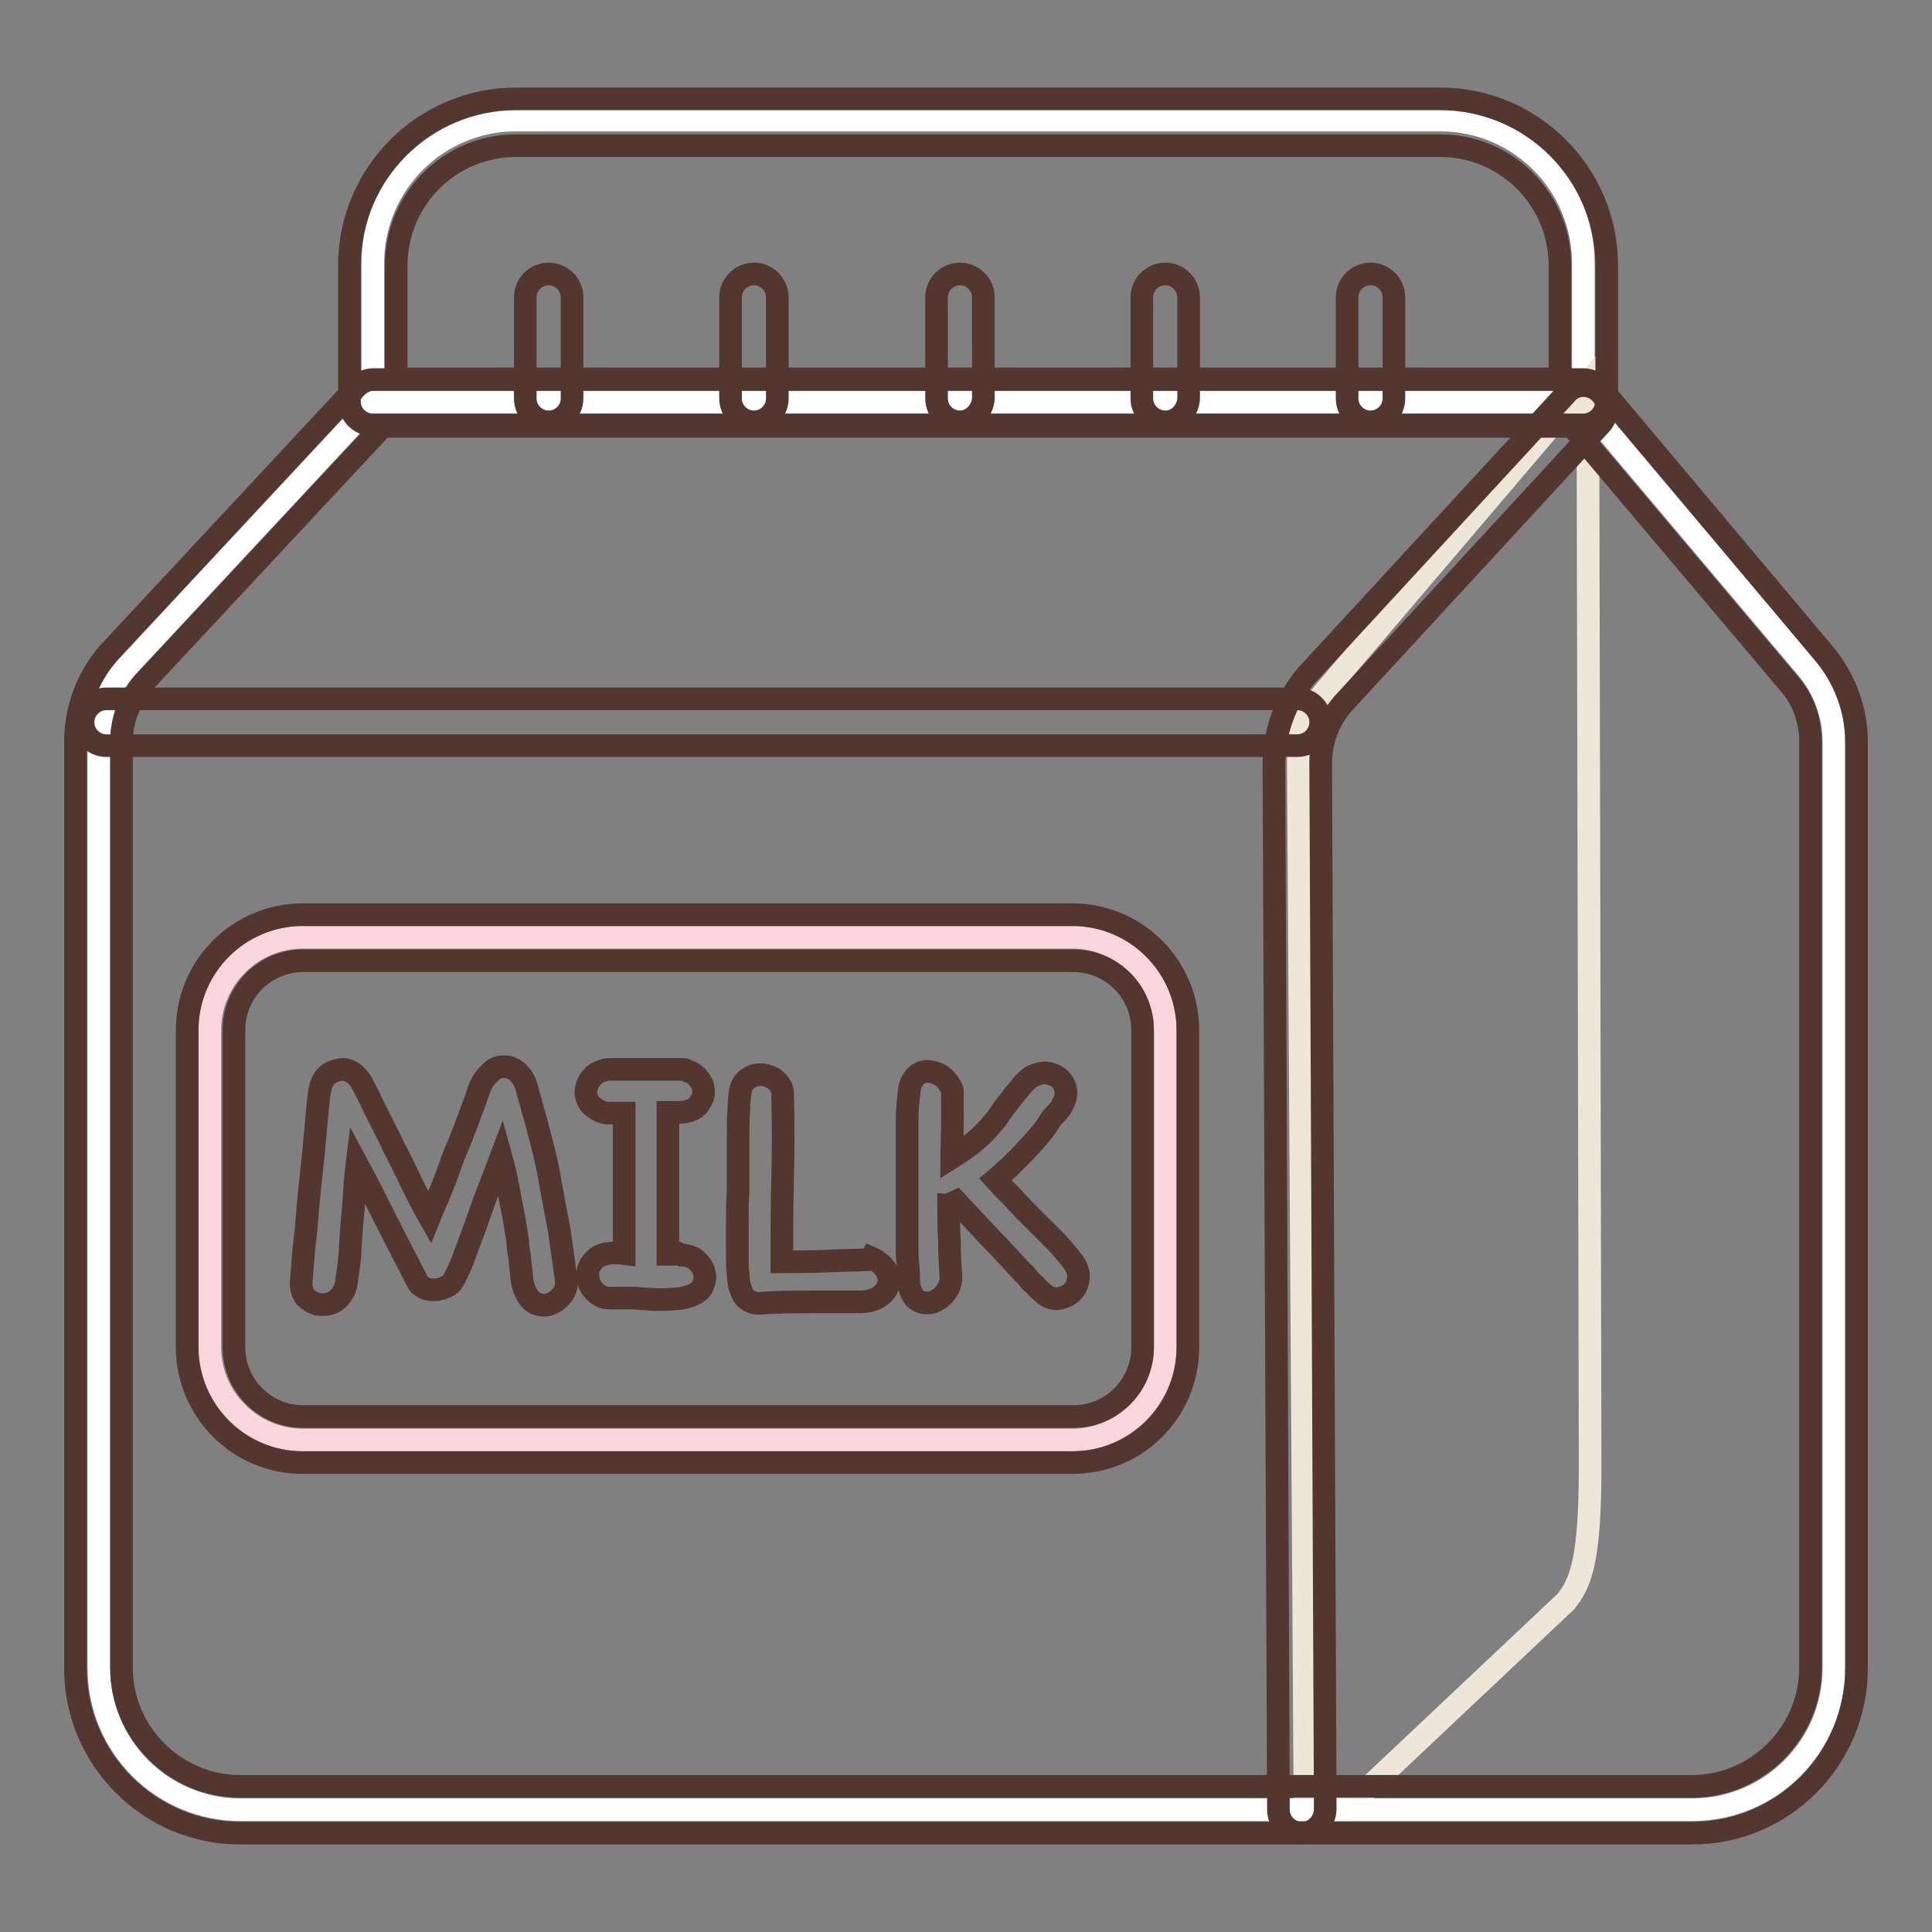 <?xml version="1.0" encoding="utf-8"?>
<!-- Svg Vector Icons : http://www.onlinewebfonts.com/icon -->
<!DOCTYPE svg PUBLIC "-//W3C//DTD SVG 1.1//EN" "http://www.w3.org/Graphics/SVG/1.1/DTD/svg11.dtd">
<svg version="1.1" xmlns="http://www.w3.org/2000/svg" xmlns:xlink="http://www.w3.org/1999/xlink" x="0px" y="0px" viewBox="0 0 256 256" enable-background="new 0 0 256 256" xml:space="preserve">
<rect x="0" y="0" width="256" height="256" fill="#808080" stroke="none"/>
<g> <path stroke-width="3" fill-opacity="0" stroke="#ffffff"  d="M209.8,53.4H49.4L16.7,88.5c-2.4,2.7-3.6,6.2-3.6,9.8V221c0,10.4,8.4,18.8,18.8,18.8h192.3 c10.4,0,18.8-8.4,18.8-18.8V98.3c0-3.6-1.3-7.1-3.6-9.8L209.8,53.4z M209.8,53H49.4V34.9c0-10.5,8.5-19,19-19h122.4 c10.5,0,19,8.5,19,19V53z"/> <path stroke-width="3" fill-opacity="0" stroke="#eee6d9"  d="M207.5,212.2l-26.1,24.6h-8.5l-0.9-141l38.4-45.1l0.3,143.6C210.7,206.6,209.5,209.7,207.5,212.2 L207.5,212.2z"/> <path stroke-width="3" fill-opacity="0" stroke="#533630"  d="M172.5,242.9c-1.7,0-3.1-1.4-3.1-3.1l-0.6-138.4c0-4.4,1.5-8.6,4.4-12l0.1-0.1l34.3-37.2 c1.1-1.3,3.1-1.3,4.3-0.2c1.3,1.1,1.3,3.1,0.2,4.3l-34.2,37.1c-1.9,2.2-2.9,5-2.9,7.9l0.6,138.4 C175.6,241.5,174.2,242.9,172.5,242.9C172.6,242.9,172.6,242.9,172.5,242.9L172.5,242.9z"/> <path stroke-width="3" fill-opacity="0" stroke="#533630"  d="M171.9,98.8H14.1c-1.7,0-3.1-1.4-3.1-3.1s1.4-3.1,3.1-3.1h157.8c1.7,0,3.1,1.4,3.1,3.1 S173.6,98.8,171.9,98.8z"/> <path stroke-width="3" fill-opacity="0" stroke="#f9d5de"  d="M142.1,190.8h-102c-6.7,0-12.3-5.5-12.3-12.3v-42c0-6.7,5.5-12.3,12.3-12.3h102c6.7,0,12.3,5.5,12.3,12.3 v42C154.4,185.2,148.9,190.8,142.1,190.8z"/> <path stroke-width="3" fill-opacity="0" stroke="#533630"  d="M142.1,193.8h-102c-8.5,0-15.3-6.9-15.3-15.3v-42c0-8.5,6.9-15.3,15.3-15.3h102c8.5,0,15.3,6.9,15.3,15.3 v42C157.4,187,150.6,193.8,142.1,193.8z M40.2,127.3c-5.1,0-9.2,4.1-9.2,9.2v42c0,5.1,4.1,9.2,9.2,9.2h102c5.1,0,9.2-4.1,9.2-9.2 v-42c0-5.1-4.1-9.2-9.2-9.2H40.2z"/> <path stroke-width="3" fill-opacity="0" stroke="#533630"  d="M224.2,242.9H31.8c-12,0-21.8-9.8-21.8-21.8V98.3c0-4.4,1.6-8.6,4.4-11.8l0.1-0.1l32.7-35.1 c0.6-0.6,1.4-1,2.2-1h160.4c0.9,0,1.7,0.4,2.3,1.1l29.5,35.1c2.8,3.3,4.4,7.5,4.4,11.8V221C246,233.1,236.3,242.9,224.2,242.9 L224.2,242.9z M19,90.5c-1.8,2.2-2.9,4.9-2.9,7.8V221c0,8.6,7.1,15.7,15.7,15.7h192.4c8.6,0,15.7-7.1,15.7-15.7V98.3 c0-2.9-1-5.7-2.9-7.8l-28.7-34H50.7L19,90.5z"/> <path stroke-width="3" fill-opacity="0" stroke="#533630"  d="M209.8,56.3H49.4c-1.7,0-3.1-1.4-3.1-3.1V35.2c0-12.2,9.9-22.1,22.1-22.1h122.4c12.2,0,22.1,9.9,22.1,22.1 v18.1C212.8,54.9,211.5,56.3,209.8,56.3z M52.5,50.2h154.2v-15c0-8.8-7.1-15.9-15.9-15.9H68.4c-8.8,0-15.9,7.1-15.9,15.9V50.2z"/> <path stroke-width="3" fill-opacity="0" stroke="#533630"  d="M72.7,55.9c-1.7,0-3.1-1.4-3.1-3.1V39.4c0-1.7,1.4-3.1,3.1-3.1c1.7,0,3.1,1.4,3.1,3.1v13.4 C75.8,54.5,74.4,55.9,72.7,55.9z M99.9,55.9c-1.7,0-3.1-1.4-3.1-3.1V39.4c0-1.7,1.4-3.1,3.1-3.1s3.1,1.4,3.1,3.1v13.4 C103,54.5,101.6,55.9,99.9,55.9z M127.2,55.9c-1.7,0-3.1-1.4-3.1-3.1V39.4c0-1.7,1.4-3.1,3.1-3.1c1.7,0,3.1,1.4,3.1,3.1v13.4 C130.2,54.5,128.8,55.9,127.2,55.9z M154.4,55.9c-1.7,0-3.1-1.4-3.1-3.1V39.4c0-1.7,1.4-3.1,3.1-3.1c1.7,0,3.1,1.4,3.1,3.1v13.4 C157.4,54.5,156.1,55.9,154.4,55.9z M181.6,55.9c-1.7,0-3.1-1.4-3.1-3.1V39.4c0-1.7,1.4-3.1,3.1-3.1s3.1,1.4,3.1,3.1v13.4 C184.7,54.5,183.3,55.9,181.6,55.9z"/> <path stroke-width="3" fill-opacity="0" stroke="#533630"  d="M75.1,170c-0.1,0.7-0.3,1.3-0.8,1.8c-0.4,0.5-0.9,0.8-1.4,1c-0.5,0.2-1.1,0.2-1.7,0c-0.6-0.2-1-0.6-1.4-1.3 c-0.3-0.5-0.5-1.1-0.6-1.7c-0.1-0.6-0.1-1.2-0.2-1.8c-0.1-0.7-0.1-1.3-0.2-1.8c-0.1-0.5-0.2-1.1-0.2-1.8c-0.3-1.9-0.6-3.7-1-5.6 c-0.3-1.8-0.7-3.7-1.2-5.5c-0.6,1.6-1.2,3.1-1.8,4.7c-0.6,1.5-1.1,3.1-1.7,4.7l-1.3,3.5c-0.4,1.2-0.9,2.3-1.5,3.4 c-0.2,0.4-0.5,0.7-1,0.9c-0.4,0.2-0.9,0.4-1.4,0.4s-1,0-1.4-0.2c-0.4-0.2-0.8-0.5-1-0.9c-1.3-2.6-2.7-5.2-4-7.8 c-1.3-2.6-2.6-5.2-4-7.8c-0.2,1.6-0.3,3.2-0.4,4.8c-0.1,1.6-0.3,3.2-0.4,4.8c0,0.5-0.1,1.1-0.1,1.8c0,0.7-0.1,1.4-0.2,2.2 c-0.1,0.7-0.2,1.4-0.3,2.1c-0.1,0.7-0.3,1.2-0.6,1.6c-0.4,0.6-0.9,1-1.5,1.2c-0.6,0.2-1.2,0.2-1.8,0.1c-0.6-0.2-1.1-0.5-1.5-0.9 c-0.4-0.5-0.6-1.1-0.6-1.9c0.1-1.3,0.2-2.5,0.3-3.8s0.3-2.5,0.4-3.8c0.2-2.8,0.5-5.6,0.8-8.3c0.3-2.8,0.5-5.5,0.8-8.4 c0.1-0.8,0.2-1.6,0.5-2.3c0.3-0.7,0.8-1.2,1.7-1.5c0.3-0.1,0.7-0.2,1.1-0.2c0.4,0,0.7,0.2,1,0.3c0.7,0.4,1.2,1,1.6,1.8 c0.4,0.8,0.8,1.5,1.1,2.2l1.7,3.4c0.6,1.1,1.1,2.3,1.7,3.4c0.7,1.4,1.4,2.8,2.1,4.3c0.7,1.4,1.4,2.8,2.2,4.2 c0.2-0.5,0.4-0.9,0.6-1.4c0.2-0.5,0.4-0.9,0.6-1.4c0.3-0.8,0.7-1.7,1-2.5l0.9-2.5c0.4-1.1,0.9-2.1,1.3-3.2c0.4-1,0.8-2.1,1.2-3.2 c0.3-0.8,0.6-1.6,0.9-2.5s0.7-1.7,1.4-2.3c0.4-0.5,0.9-0.8,1.4-0.9c0.5-0.1,1-0.1,1.5,0.1c0.5,0.2,0.9,0.5,1.2,0.9 c0.4,0.4,0.6,0.9,0.8,1.4c0.2,0.7,0.4,1.5,0.7,2.5c0.2,0.9,0.5,1.7,0.7,2.5c0.3,1.3,0.7,2.6,1,3.9s0.6,2.6,0.8,3.9 c0.4,2.2,0.8,4.3,1.2,6.4c0.3,2.1,0.6,4.3,0.9,6.4L75.1,170L75.1,170z M90.3,166.3c0.8,0,1.5,0.3,2,0.7c0.5,0.5,0.9,1,1,1.6 c0.2,0.6,0.1,1.2-0.2,1.8c-0.2,0.6-0.8,1-1.6,1.3c-0.6,0.2-1.2,0.4-2,0.4c-0.8,0.1-1.5,0.1-2.3,0.1s-1.5-0.1-2.1-0.1 c-0.7-0.1-1.2-0.1-1.5-0.1h-2.8c-0.7,0-1.2-0.2-1.7-0.6c-0.5-0.4-0.8-0.8-1-1.3c-0.2-0.5-0.2-1-0.2-1.6c0.1-0.6,0.4-1.1,0.9-1.6 c0.4-0.4,1-0.7,1.7-0.8c0.7-0.1,1.4-0.1,2.2,0v-18.6c-0.7,0-1.4,0-2,0c-0.6,0-1.3-0.2-1.9-0.7c-0.5-0.3-0.8-0.7-1-1.2 c-0.2-0.5-0.2-0.9-0.1-1.4c0.1-0.5,0.3-0.9,0.6-1.3c0.3-0.4,0.7-0.7,1.2-0.9c0.4-0.2,0.9-0.3,1.4-0.3c1.6,0,3.2,0,4.8,0 c1.6,0,3.2,0,4.9,0c0.2,0,0.3,0.1,0.5,0.2c0.2,0.1,0.3,0.2,0.5,0.2c0.7,0.4,1.2,1,1.5,1.7c0.2,0.8,0.2,1.5-0.3,2.2 c-0.2,0.4-0.5,0.7-0.8,0.9c-0.3,0.2-0.7,0.3-1.1,0.4c-0.4,0.1-0.8,0.1-1.2,0.1h-1.2v18.8c0.2,0,0.5,0,0.7,0c0.2,0,0.4,0,0.7-0.1 L90.3,166.3L90.3,166.3z M115.5,166.7c0.7,0.3,1.3,0.8,1.7,1.3c0.4,0.5,0.6,1.1,0.6,1.6c0,0.6-0.2,1.1-0.6,1.6 c-0.4,0.5-1,0.9-1.8,1.1c-0.3,0.1-0.8,0.2-1.3,0.2c-0.6,0-1.3,0-2.4,0h-3.8c-1.5,0-3.4,0-5.7,0.1c-0.6,0-1.1,0.1-1.7,0.1 c-0.6,0-1.1-0.2-1.6-0.6c-0.4-0.3-0.6-0.8-0.8-1.4c-0.2-0.6-0.3-1.3-0.3-2c-0.1-0.7-0.1-1.4-0.1-2.1c0-0.7,0-1.3,0-1.8 c0-0.9,0-2,0-3.2c0-1.2,0-2.5,0.1-3.7c0-1.3,0-2.5,0-3.7v-3.2c0-1.7,0-3,0.1-4c0-1,0.1-1.8,0.2-2.4c0.1-0.6,0.3-1,0.6-1.3 c0.2-0.3,0.6-0.5,1-0.7c0.4-0.2,0.8-0.2,1.3-0.2c0.5,0.1,0.9,0.2,1.3,0.4c0.4,0.2,0.7,0.5,1,0.9c0.3,0.4,0.4,0.8,0.4,1.2 c0.1,3.8,0.1,7.5,0,11.2c-0.1,3.7-0.1,7.4-0.1,11.1c2,0,4,0,5.9-0.1c2-0.1,4-0.1,5.9-0.2L115.5,166.7z M126,169.6 c-0.1,0.7-0.4,1.3-0.8,1.8c-0.4,0.5-1,0.9-1.5,1.1c-0.6,0.2-1.1,0.2-1.7,0c-0.6-0.2-1-0.6-1.3-1.4c-0.2-0.3-0.3-1-0.3-1.9 s-0.1-1.8-0.2-2.8c0-1,0-1.9,0-2.7c0-0.8,0-1.3,0-1.5v-9.8c0-0.1,0-0.6,0-1.4c0-0.9,0-1.8,0-2.8c0-1,0.1-2,0.2-3 c0.1-0.9,0.2-1.6,0.5-2c0.3-0.5,0.6-0.8,1-1c0.4-0.2,0.8-0.3,1.3-0.2c0.4,0,0.9,0.2,1.3,0.4c0.4,0.2,0.8,0.6,1.1,1 c0.1,0.2,0.2,0.3,0.4,0.6c0.1,0.2,0.2,0.4,0.2,0.6c0,1.5,0,3,0,4.4c0,1.5-0.1,2.9-0.1,4.4c1.1-0.7,2.2-1.4,3.1-2.2 c1-0.8,1.9-1.8,2.8-2.9c0.2-0.3,0.5-0.7,0.9-1.3c0.4-0.6,0.9-1.1,1.3-1.7c0.5-0.6,1-1.2,1.4-1.7c0.5-0.5,0.9-0.9,1.2-1 c0.7-0.3,1.3-0.5,2-0.4c0.6,0.1,1.1,0.3,1.6,0.7c0.4,0.4,0.7,0.9,0.8,1.5c0.1,0.6,0,1.3-0.4,1.9c-0.1,0.3-0.2,0.5-0.4,0.7 c-0.2,0.2-0.3,0.4-0.4,0.5c-0.2,0.2-0.3,0.3-0.5,0.5c-0.2,0.2-0.3,0.4-0.5,0.7c-0.4,0.7-0.9,1.3-1.5,2c-0.6,0.7-1.2,1.3-1.8,2 c-0.6,0.6-1.3,1.3-1.9,1.9c-0.7,0.6-1.3,1.2-1.9,1.7c0.8,0.9,1.6,1.7,2.4,2.5c0.8,0.9,1.6,1.7,2.4,2.5c0.2,0.2,0.6,0.6,1.2,1.2 c0.6,0.6,1.3,1.3,2,2c0.7,0.7,1.3,1.5,1.9,2.2c0.6,0.7,0.9,1.3,1,1.7c0.2,0.6,0.1,1.2-0.1,1.8s-0.6,1-1,1.3s-1,0.5-1.6,0.6 c-0.6,0-1.2-0.2-1.7-0.6c-0.2-0.2-0.5-0.4-0.8-0.7c-0.3-0.3-0.5-0.6-0.8-0.8s-0.5-0.6-0.7-0.8c-0.2-0.3-0.4-0.5-0.6-0.6 c-1.5-1.6-2.9-3.2-4.4-4.7c-1.4-1.5-2.9-3.1-4.4-4.7c-0.2,0.1-0.3,0.1-0.5,0.2c-0.2,0.1-0.4,0.2-0.5,0.2c0,1.6,0,3.2,0.1,4.8 c0,1.6,0.1,3.2,0.2,4.8L126,169.6L126,169.6z"/></g>
</svg>